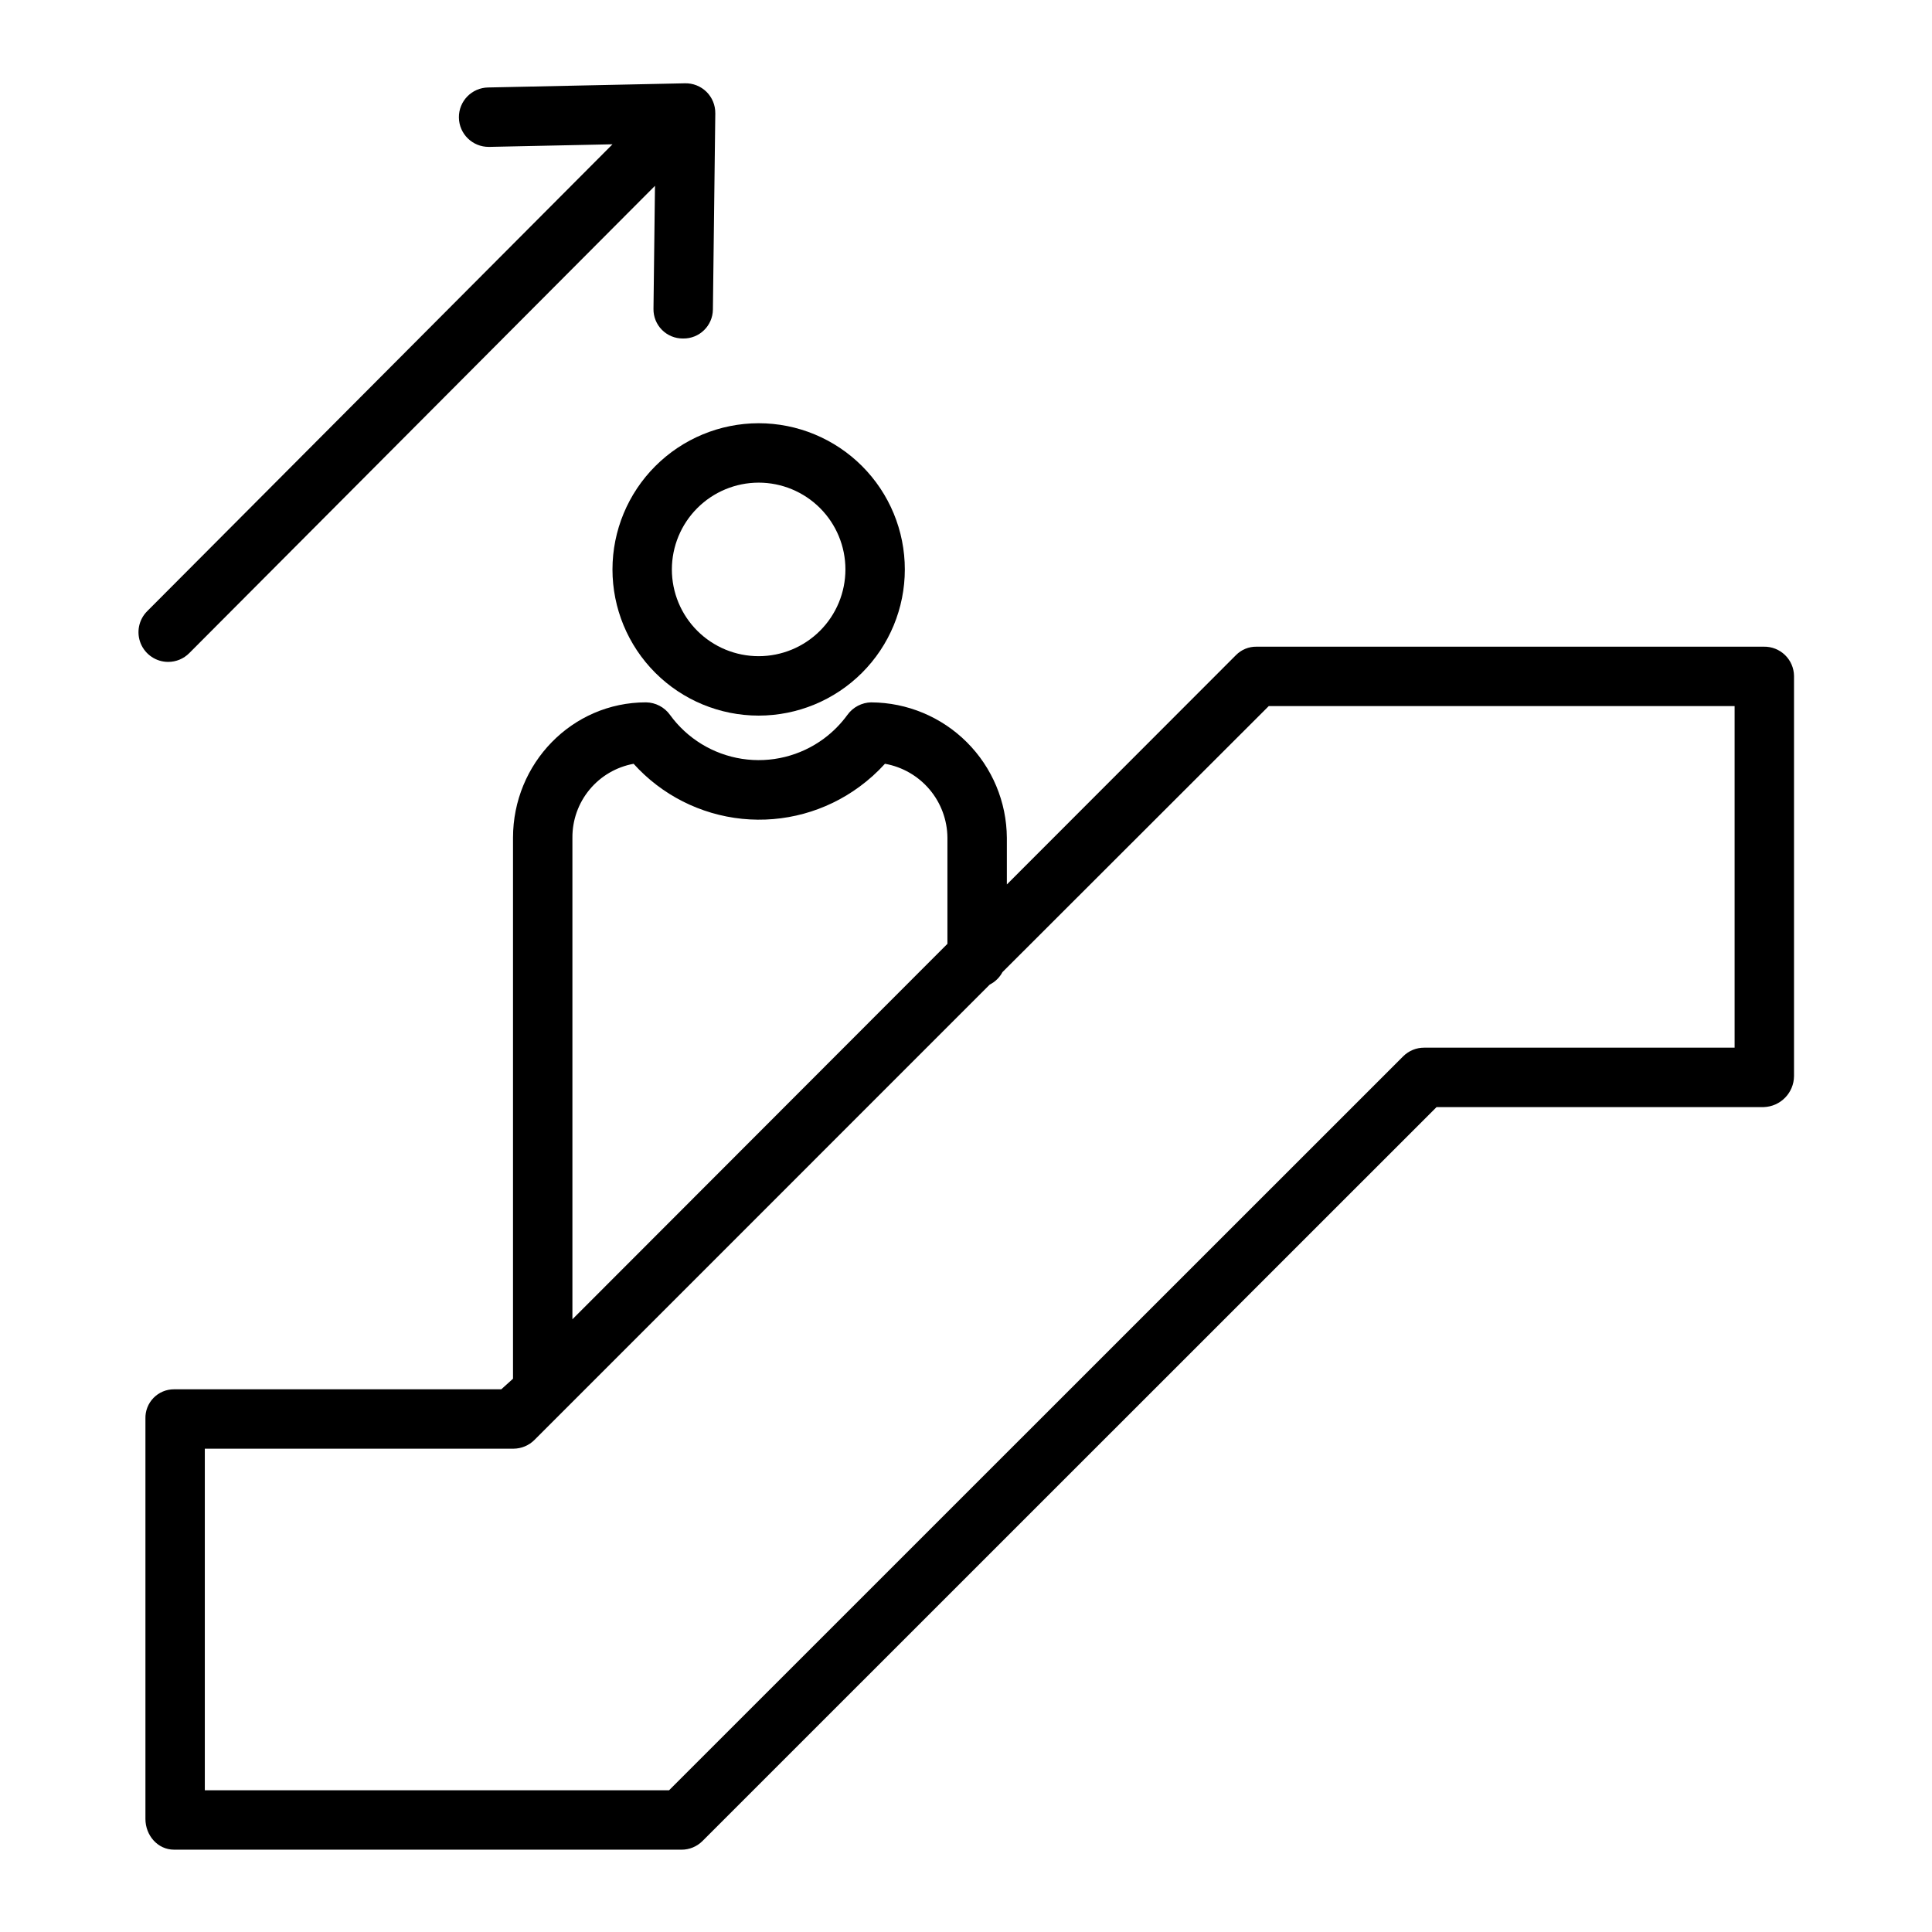 <?xml version="1.0" encoding="UTF-8"?>
<!-- Uploaded to: SVG Repo, www.svgrepo.com, Generator: SVG Repo Mixer Tools -->
<svg fill="#000000" width="800px" height="800px" version="1.1" viewBox="144 144 512 512" xmlns="http://www.w3.org/2000/svg">
 <g>
  <path d="m188.57 319.41c2.094 0 4.102-0.832 5.578-2.316l123.43-123.85-0.398 32.617v-0.004c-0.031 2.078 0.777 4.082 2.238 5.555 1.465 1.477 3.457 2.301 5.535 2.293h0.098c4.289 0.059 7.812-3.367 7.875-7.656l0.637-52.055-0.004 0.004c0.023-2.129-0.82-4.172-2.336-5.668-1.516-1.492-3.574-2.305-5.699-2.254l-52.121 1.105c-4.348 0.047-7.836 3.606-7.789 7.953 0.043 4.348 3.606 7.836 7.953 7.793h0.168l32.586-0.688-123.32 123.74c-2.25 2.254-2.918 5.641-1.699 8.578 1.223 2.941 4.094 4.856 7.273 4.856z"/>
  <path d="m306.31 294.9c0 10.277 4.078 20.129 11.344 27.395s17.121 11.348 27.395 11.348c10.273 0 20.129-4.082 27.395-11.348 7.266-7.266 11.344-17.117 11.344-27.395 0-10.273-4.078-20.125-11.344-27.391-7.266-7.266-17.121-11.348-27.395-11.348-10.27 0.012-20.117 4.098-27.379 11.359-7.266 7.262-11.352 17.109-11.359 27.379zm38.738-22.996c6.098 0 11.949 2.426 16.262 6.738s6.734 10.16 6.734 16.258c0 6.102-2.422 11.949-6.734 16.262s-10.164 6.734-16.262 6.734c-6.098 0-11.949-2.422-16.262-6.734s-6.734-10.16-6.734-16.262c0.008-6.094 2.434-11.941 6.742-16.25 4.312-4.312 10.156-6.738 16.254-6.746z"/>
  <path d="m374.91 330.13c-2.519 0.047-4.871 1.277-6.344 3.328-1.746 2.398-3.852 4.519-6.234 6.289-6.231 4.609-14.047 6.539-21.707 5.352-7.656-1.184-14.527-5.379-19.074-11.656-1.473-2.047-3.828-3.273-6.348-3.312-19.656 0-35.25 16.23-35.25 35.883v143.36l-3.109 2.805h-86.719c-2.051-0.008-4.016 0.816-5.445 2.285-1.43 1.469-2.203 3.453-2.141 5.5v106.07c0 4.348 3.238 8.148 7.586 8.148l134.45 0.004c2.082 0.016 4.086-0.801 5.562-2.266l194.57-194.53h86.719c4.441-0.152 7.973-3.777 8.008-8.223v-106.07c-0.035-2.086-0.898-4.074-2.402-5.519-1.504-1.449-3.519-2.242-5.606-2.199h-134.45c-2.035-0.027-3.996 0.777-5.426 2.227l-60.723 60.785v-12.371c-0.066-9.504-3.871-18.598-10.594-25.312-6.723-6.719-15.82-10.516-25.324-10.57zm105.33 0.984h123.45v90.527l-82.246 0.004c-2.082-0.016-4.086 0.801-5.566 2.269l-194.57 194.53h-123.03v-90.527h81.824c2.09-0.016 4.094-0.859 5.566-2.348l120.63-120.65c1.438-0.723 2.613-1.875 3.363-3.293zm-101.72 15.293c4.613 0.82 8.797 3.231 11.82 6.809 3.027 3.582 4.703 8.109 4.738 12.797v28.113l-99.383 99.5v-127.61c-0.035-4.656 1.57-9.172 4.539-12.758 2.965-3.586 7.102-6.008 11.68-6.844 7.441 8.258 17.691 13.457 28.754 14.582 11.062 1.121 22.148-1.91 31.098-8.504 2.449-1.793 4.711-3.832 6.754-6.082z"/>
 </g>
</svg>